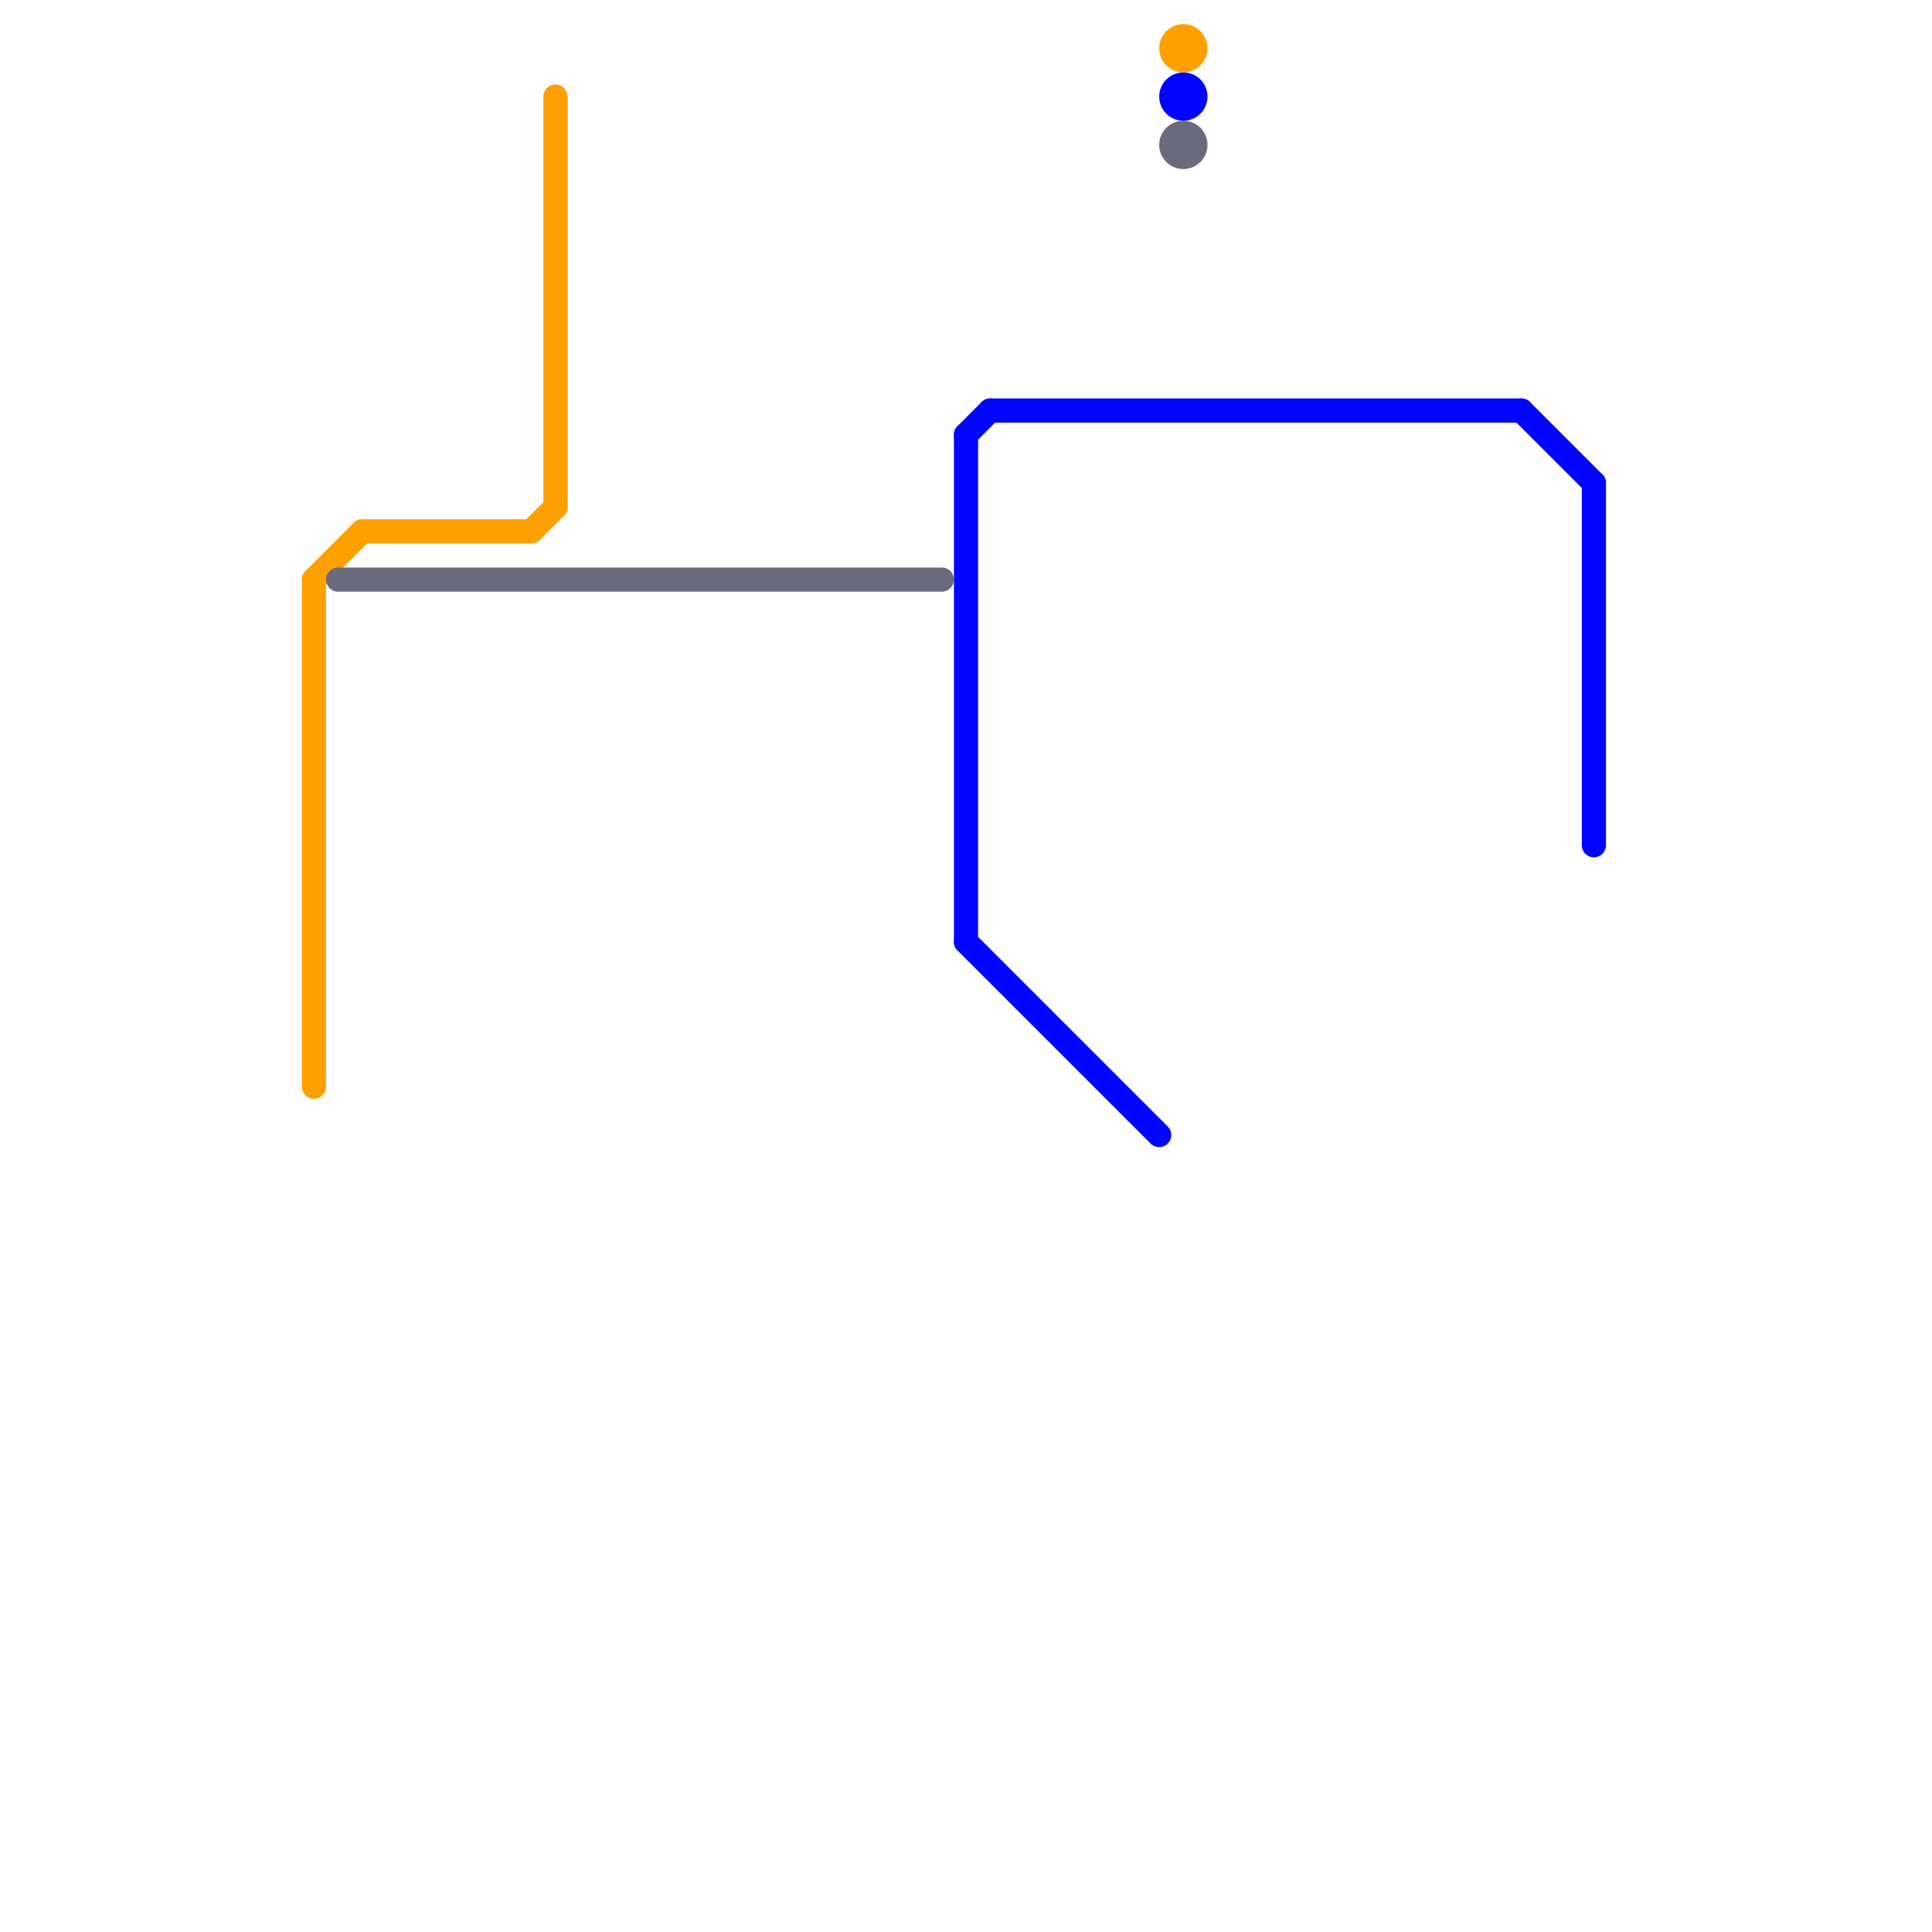 
<svg version="1.1" xmlns="http://www.w3.org/2000/svg" viewBox="0 0 80 80">
<style>text { font: 1px Helvetica; font-weight: 600; white-space: pre; dominant-baseline: central; } line { stroke-width: 1; fill: none; stroke-linecap: round; stroke-linejoin: round; } .c0 { stroke: #fea100 } .c1 { stroke: #6b6b7b } .c2 { stroke: #0005fe }</style><defs><g id="wm-xf"><circle r="1.2" fill="#000"/><circle r="0.9" fill="#fff"/><circle r="0.6" fill="#000"/><circle r="0.3" fill="#fff"/></g><g id="wm"><circle r="0.6" fill="#000"/><circle r="0.3" fill="#fff"/></g></defs><line class="c0" x1="22" y1="22" x2="23" y2="21"/><line class="c0" x1="15" y1="22" x2="22" y2="22"/><line class="c0" x1="23" y1="4" x2="23" y2="21"/><line class="c0" x1="13" y1="24" x2="15" y2="22"/><line class="c0" x1="13" y1="24" x2="13" y2="45"/><circle cx="49" cy="2" r="1" fill="#fea100" /><line class="c1" x1="14" y1="24" x2="39" y2="24"/><circle cx="49" cy="6" r="1" fill="#6b6b7b" /><line class="c2" x1="40" y1="18" x2="41" y2="17"/><line class="c2" x1="66" y1="20" x2="66" y2="35"/><line class="c2" x1="41" y1="17" x2="63" y2="17"/><line class="c2" x1="40" y1="18" x2="40" y2="39"/><line class="c2" x1="40" y1="39" x2="48" y2="47"/><line class="c2" x1="63" y1="17" x2="66" y2="20"/><circle cx="49" cy="4" r="1" fill="#0005fe" />
</svg>
